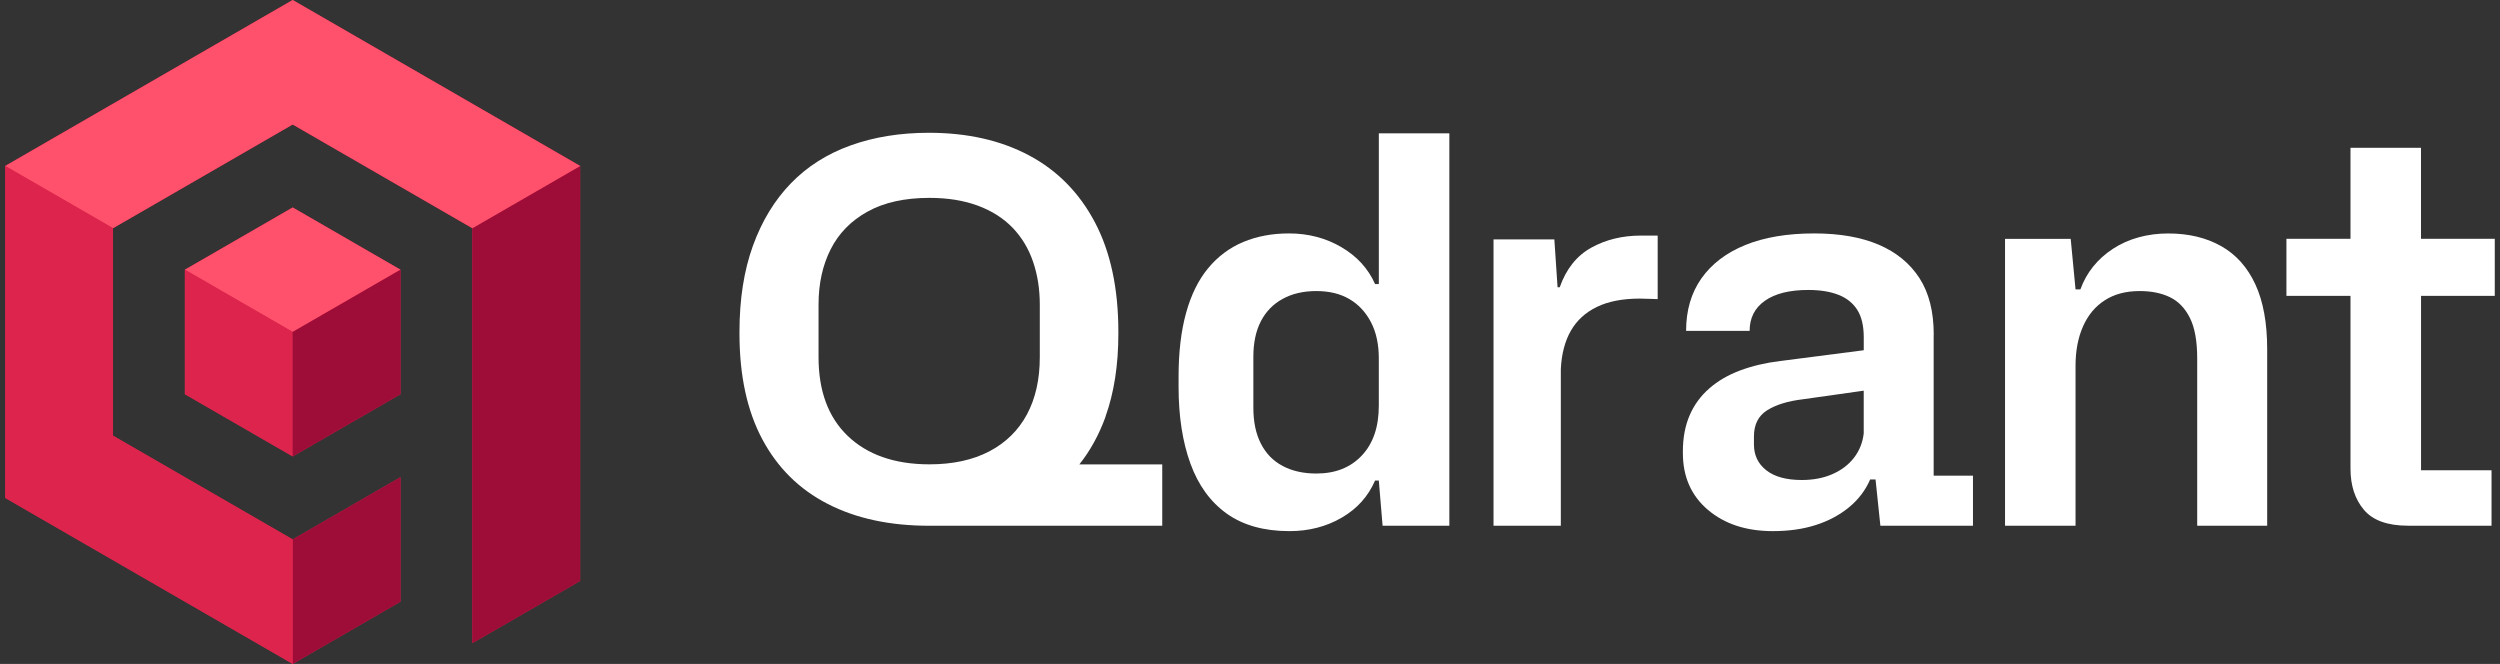 <svg width="241" height="64" viewBox="0 0 241 64" fill="none" xmlns="http://www.w3.org/2000/svg">
<rect x="0" y="0" width="241" height="64" fill="#333333" stroke="none"/>
<g clip-path="url(#clip0_10349_66904)">
<path d="M28.214 0L0.5 16V48L28.214 64L38.606 58V46L28.214 52L10.894 42V22L28.214 12L45.534 22V62L55.927 56V16L28.214 0Z" fill="#DC244C"/>
<path d="M17.822 26V38L28.214 44L38.606 38V26L28.214 20L17.822 26Z" fill="#DC244C"/>
<path d="M38.606 46V58L28.214 64V52L38.606 46Z" fill="#9E0D38"/>
<path d="M55.927 16V56L45.534 62V22L55.927 16Z" fill="#9E0D38"/>
<path d="M55.927 16L45.534 22L28.214 12L10.894 22L0.5 16L28.214 0L55.927 16Z" fill="#FF516B"/>
<path d="M28.214 52V64L0.5 48V16L10.894 22V42L28.214 52Z" fill="#DC244C"/>
<path d="M38.606 26L28.214 32L17.822 26L28.214 20L38.606 26Z" fill="#FF516B"/>
<path d="M28.214 32V44L17.822 38V26L28.214 32Z" fill="#DC244C"/>
<path d="M38.606 26V38L28.214 44V32L38.606 26Z" fill="#9E0D38"/>
<path d="M106.565 40.173C107.394 37.872 107.81 35.2 107.81 32.157V32C107.81 27.814 107.058 24.294 105.554 21.44C104.05 18.586 101.928 16.432 99.199 14.979C96.466 13.526 93.247 12.8 89.548 12.8C86.78 12.8 84.261 13.206 81.999 14.019C79.733 14.832 77.813 16.051 76.239 17.677C74.664 19.302 73.445 21.309 72.581 23.696C71.717 26.083 71.285 28.851 71.285 32V32.157C71.285 36.205 72.021 39.603 73.49 42.352C74.959 45.104 77.061 47.178 79.794 48.579C82.527 49.981 85.778 50.682 89.551 50.682H112.04V44.765H104.053C105.106 43.44 105.944 41.91 106.575 40.173H106.565ZM85.084 44.064C83.768 43.597 82.645 42.915 81.711 42.013C80.776 41.114 80.076 40.032 79.608 38.768C79.141 37.504 78.908 36.061 78.908 34.435V29.35C78.908 27.344 79.298 25.571 80.076 24.032C80.853 22.493 82.037 21.283 83.631 20.4C85.221 19.517 87.212 19.075 89.599 19.075C91.362 19.075 92.92 19.328 94.268 19.827C95.618 20.33 96.732 21.04 97.615 21.955C98.498 22.874 99.154 23.962 99.586 25.226C100.018 26.49 100.236 27.862 100.236 29.35V34.435C100.236 36.582 99.82 38.422 98.991 39.962C98.159 41.501 96.949 42.685 95.359 43.517C93.768 44.346 91.848 44.762 89.599 44.762C87.903 44.762 86.399 44.528 85.084 44.061V44.064Z" fill="white"/>
<path d="M132.556 27.382C131.896 25.894 130.818 24.71 129.311 23.827C127.807 22.944 126.12 22.502 124.252 22.502C122.626 22.502 121.154 22.781 119.842 23.331C118.527 23.885 117.404 24.723 116.469 25.85C115.535 26.973 114.824 28.41 114.341 30.157C113.855 31.904 113.615 33.955 113.615 36.307V37.293C113.615 40.131 113.996 42.595 114.757 44.688C115.519 46.781 116.687 48.39 118.261 49.514C119.836 50.637 121.848 51.2 124.306 51.2C126.175 51.2 127.852 50.768 129.34 49.904C130.828 49.04 131.9 47.846 132.556 46.323H132.917L133.282 50.682H139.717V12.851H132.92V27.382H132.556ZM132.917 39.11C132.917 41.152 132.373 42.752 131.282 43.91C130.191 45.069 128.732 45.648 126.898 45.648C125.653 45.648 124.572 45.408 123.653 44.922C122.735 44.438 122.034 43.718 121.551 42.768C121.064 41.818 120.824 40.666 120.824 39.318V34.387C120.824 33.037 121.068 31.898 121.551 30.963C122.034 30.029 122.735 29.312 123.653 28.81C124.568 28.307 125.65 28.058 126.898 28.058C128.146 28.058 129.208 28.317 130.088 28.835C130.972 29.354 131.663 30.099 132.165 31.066C132.668 32.035 132.917 33.194 132.917 34.541V39.11Z" fill="white"/>
<path d="M186.412 32.259C186.412 30.045 185.954 28.23 185.036 26.81C184.117 25.392 182.812 24.32 181.119 23.594C179.423 22.867 177.349 22.502 174.892 22.502C172.296 22.502 170.082 22.874 168.248 23.619C166.415 24.365 165.007 25.437 164.018 26.835C163.032 28.237 162.54 29.923 162.54 31.894H168.664C168.664 30.65 169.157 29.68 170.143 28.989C171.128 28.298 172.52 27.952 174.319 27.952C175.461 27.952 176.428 28.109 177.224 28.419C178.021 28.73 178.626 29.216 179.042 29.872C179.458 30.528 179.666 31.411 179.666 32.518V33.763L171.621 34.8C170.204 34.973 168.914 35.277 167.756 35.709C166.597 36.141 165.602 36.72 164.773 37.446C163.944 38.173 163.311 39.037 162.879 40.042C162.447 41.046 162.229 42.205 162.229 43.517V43.674C162.229 45.958 163.032 47.782 164.642 49.149C166.252 50.515 168.335 51.2 170.895 51.2C172.453 51.2 173.845 51.002 175.071 50.602C176.3 50.205 177.362 49.632 178.261 48.89C179.16 48.147 179.836 47.254 180.284 46.218H180.802L181.269 50.682H190.194V45.856H186.405V32.259H186.412ZM179.666 41.757C179.564 42.656 179.25 43.443 178.732 44.118C178.213 44.794 177.519 45.322 176.655 45.702C175.791 46.083 174.805 46.272 173.698 46.272C172.21 46.272 171.068 45.962 170.274 45.338C169.477 44.714 169.08 43.885 169.08 42.848V42.07C169.08 40.928 169.503 40.09 170.351 39.552C171.199 39.018 172.348 38.662 173.8 38.49L179.663 37.661V41.76L179.666 41.757Z" fill="white"/>
<path d="M214.117 23.725C212.68 22.912 210.978 22.506 209.007 22.506C207.036 22.506 205.192 22.998 203.688 23.984C202.184 24.97 201.138 26.275 200.549 27.901H200.082L199.615 23.024H193.285V50.682H200.082V35.27C200.082 33.818 200.322 32.547 200.808 31.456C201.292 30.365 201.992 29.526 202.911 28.941C203.826 28.352 204.943 28.058 206.258 28.058C207.4 28.058 208.376 28.256 209.189 28.653C210.002 29.05 210.642 29.715 211.109 30.65C211.576 31.584 211.81 32.88 211.81 34.541V50.678H218.556V33.658C218.556 31.133 218.175 29.046 217.413 27.405C216.652 25.763 215.554 24.534 214.117 23.722V23.725Z" fill="white"/>
<path d="M240.495 28.522V23.021H233.384V14.25H226.588V23.021H220.412V28.522H226.588V45.178C226.588 46.803 227.02 48.128 227.884 49.149C228.748 50.17 230.165 50.678 232.14 50.678H240.184V45.334H233.388V28.522H240.498H240.495Z" fill="white"/>
<path d="M158.194 22.71C156.396 22.71 154.796 23.101 153.394 23.878C151.992 24.656 150.981 25.926 150.357 27.693H150.149L149.839 23.075H143.976V50.682H150.463V35.581C150.533 34.128 150.853 32.899 151.423 31.898C151.992 30.896 152.831 30.125 153.938 29.587C155.045 29.05 156.428 28.784 158.088 28.784C158.434 28.784 158.754 28.794 159.048 28.81C159.343 28.829 159.592 28.835 159.8 28.835V22.71H158.191H158.194Z" fill="white"/>
</g>
<defs>
<clipPath id="clip0_10349_66904">
<rect width="240" height="64" fill="white" transform="translate(0.5)"/>
</clipPath>
</defs>
</svg>
